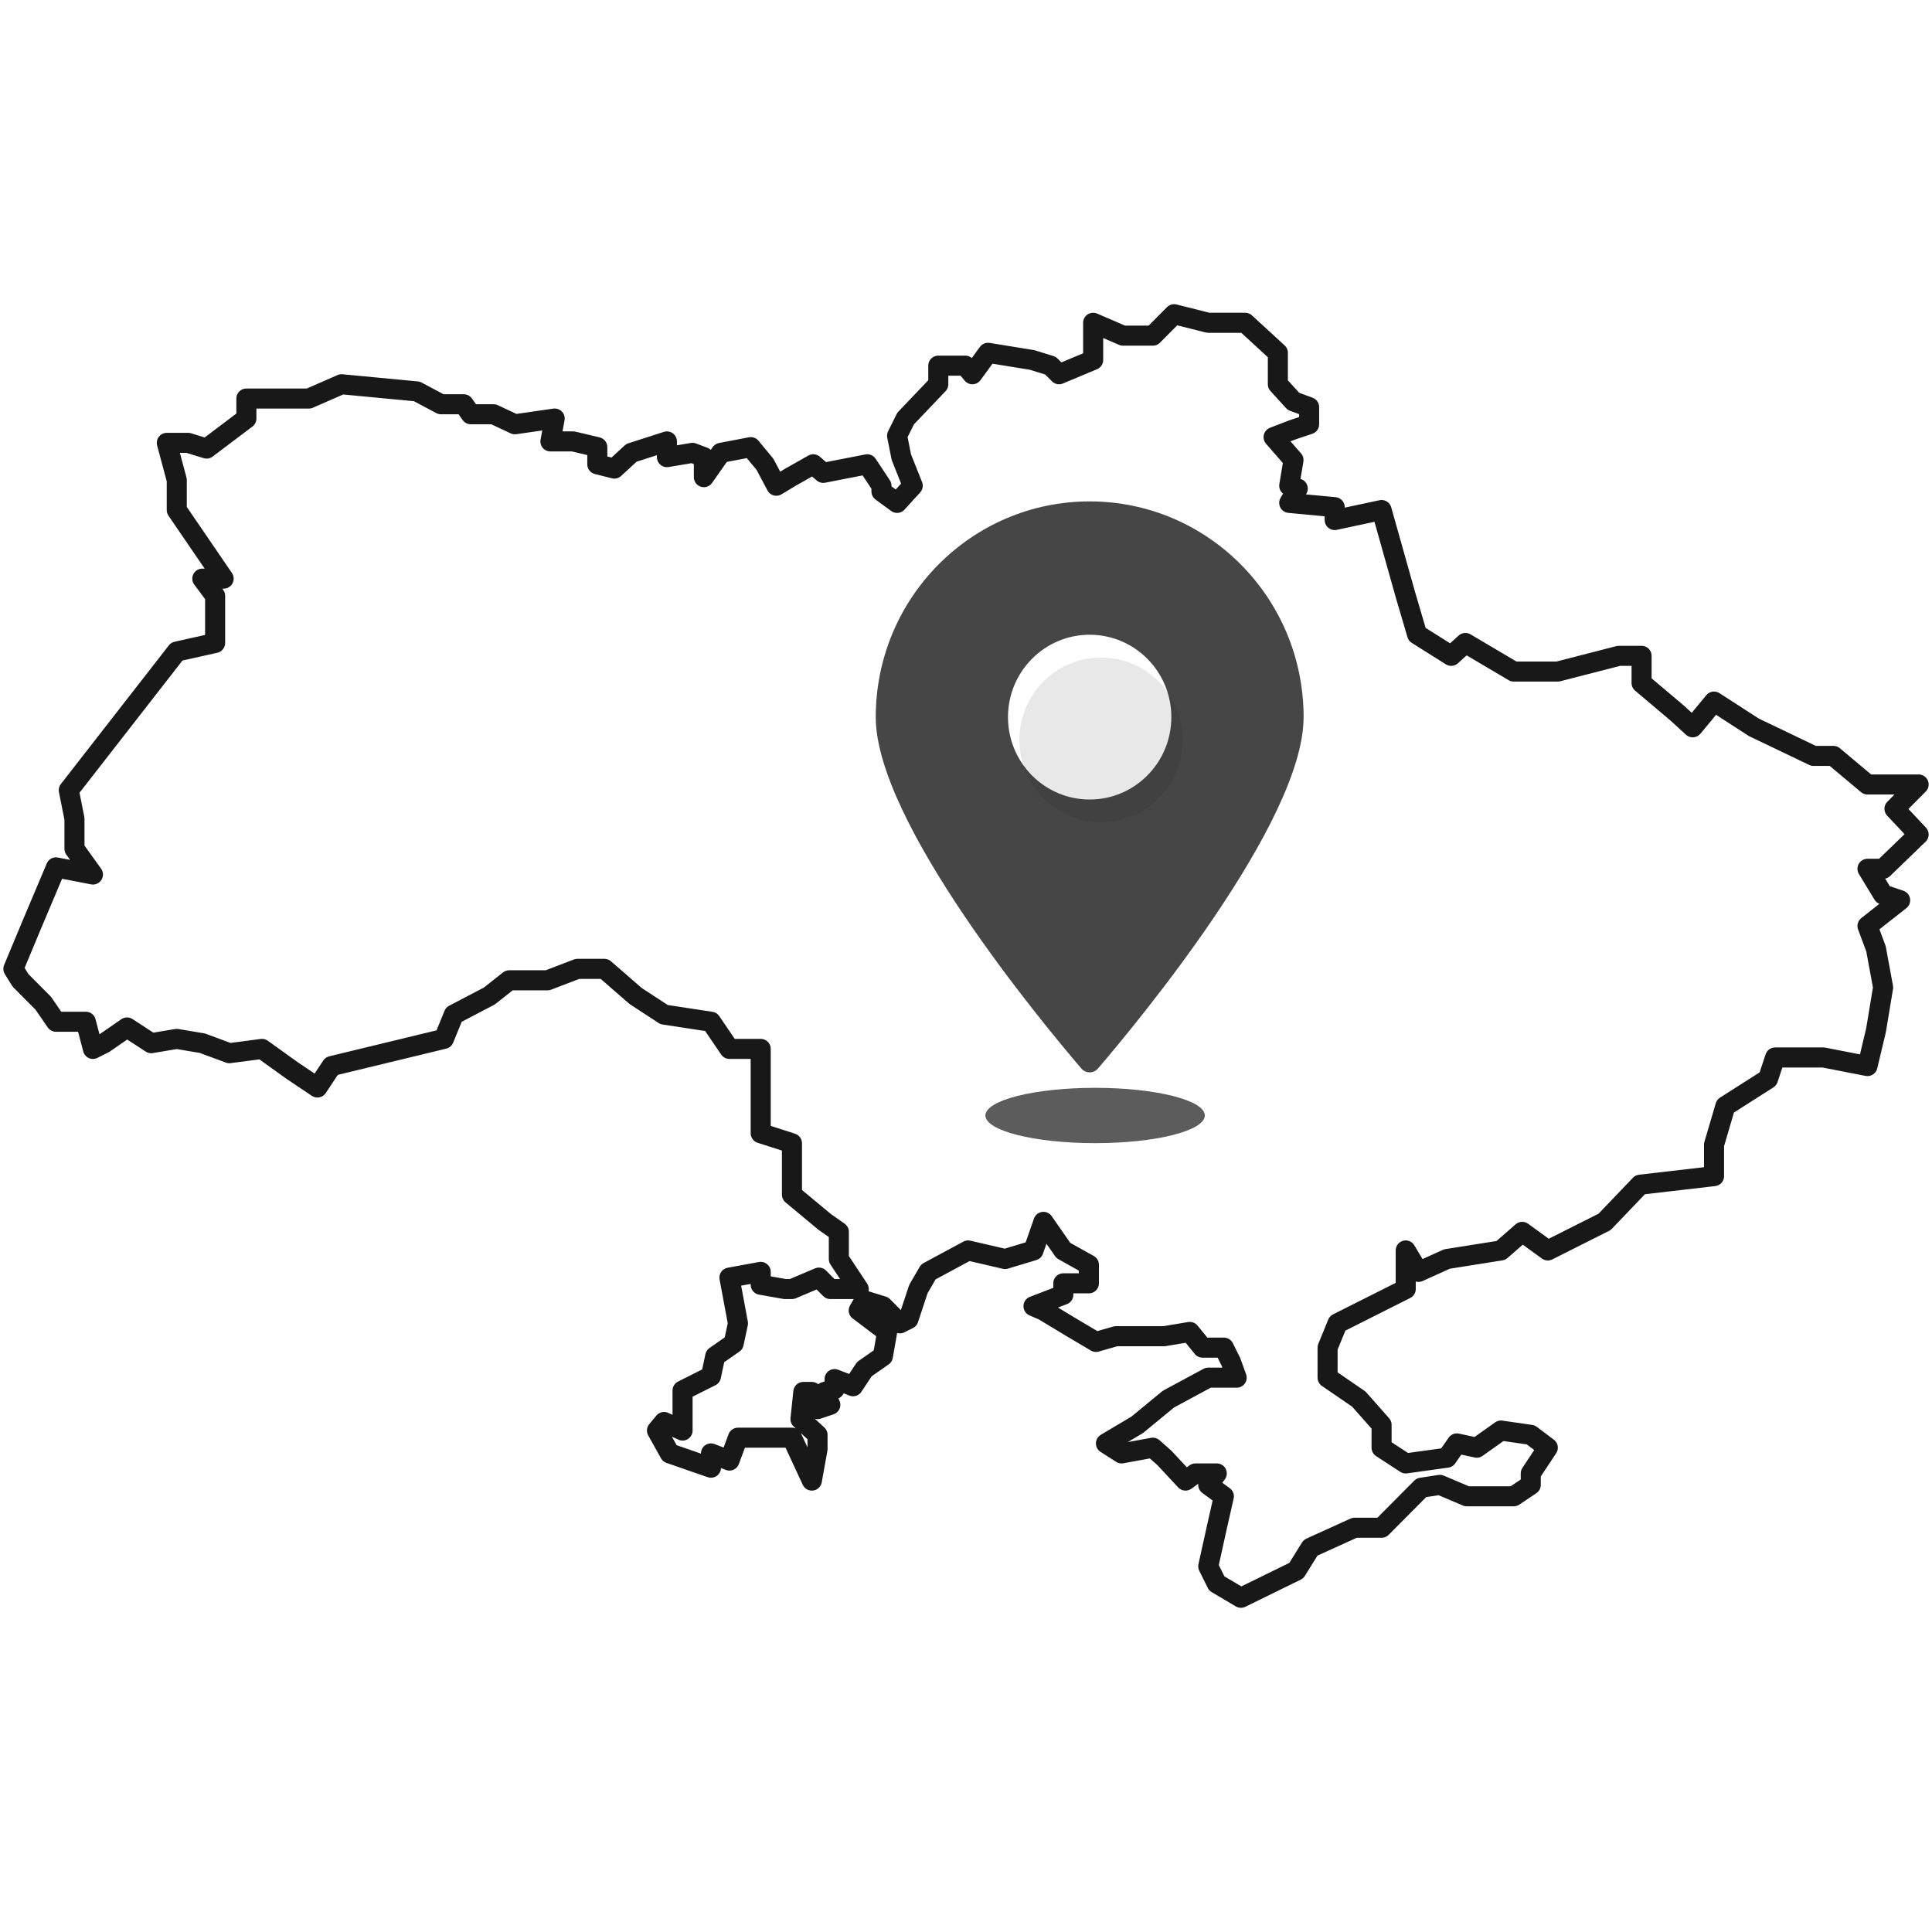 <svg width="289" height="285" viewBox="0 0 289 285" fill="none" xmlns="http://www.w3.org/2000/svg">
<ellipse opacity="0.7" cx="163.816" cy="166.857" rx="16.41" ry="4.138" fill="#181818"/>
<path opacity="0.8" fill-rule="evenodd" clip-rule="evenodd" d="M164.25 159.823C170.157 152.924 195 122.982 195 107.276C195 89.45 180.673 75 163 75C145.327 75 131 89.45 131 107.276C131 122.982 155.843 152.924 161.75 159.823C162.416 160.6 163.584 160.6 164.25 159.823ZM162.999 119.593C169.747 119.593 175.217 114.075 175.217 107.269C175.217 100.463 169.747 94.946 162.999 94.946C156.251 94.946 150.781 100.463 150.781 107.269C150.781 114.075 156.251 119.593 162.999 119.593Z" fill="#181818"/>
<g opacity="0.1" filter="url(#filter0_d_135_1233)">
<ellipse cx="162.999" cy="107.269" rx="12.218" ry="12.323" fill="#181818"/>
</g>
<path d="M118.465 215.053L121.441 221.468L122.291 216.764V214.626L119.74 212.274L120.166 208.212H121.441L122.291 210.777L124.204 210.136L123.353 208.212L124.841 207.784V206.287L127.604 207.356L129.304 204.791L132.067 202.866L132.705 199.232L128.454 196.024L129.304 194.528L132.067 195.383L134.617 197.949L135.893 197.307L137.38 192.817L138.868 190.252L144.819 187.045L150.345 188.327L154.595 187.045L156.083 182.768L159.058 187.045L162.884 189.183V191.962H159.058V193.673L154.595 195.383L156.083 196.024L160.333 198.59L163.946 200.728L166.922 199.873H174.148L177.973 199.232L179.886 201.584H183.074L184.136 203.722L184.987 206.074H180.736L174.785 209.281L170.11 213.129L165.434 215.909L167.772 217.405L172.447 216.55L174.148 218.047L177.336 221.468L178.823 220.399H182.011L180.736 222.109L183.074 223.82L182.011 228.523L180.736 234.296L182.011 236.862L185.624 239L193.913 234.938L196.038 231.517L202.626 228.523H206.664L212.615 222.537L215.378 222.109L219.416 223.82H222.604H226.43L228.98 222.109V220.399L231.53 216.55L228.98 214.626L224.517 213.984L220.904 216.55L217.928 215.909L216.441 218.047L210.277 218.902L206.664 216.55V213.129L203.264 209.281L198.588 206.074V201.584L200.076 197.949L210.277 192.817V187.045L212.19 190.252L216.441 188.327L224.517 187.045L227.705 184.265L231.53 187.045L240.031 182.768L245.345 177.209L256.396 175.926V171.223L258.096 165.45L264.472 161.388L265.535 158.18H272.761L279.349 159.463L280.624 154.118L281.687 147.704L280.624 141.931L279.349 138.51L284.237 134.661L281.687 133.806L279.349 129.958H281.687L287 124.826L283.387 120.978L287 117.343H279.349L274.248 113.067H271.273L262.347 108.791L256.396 104.942L253.208 108.791L250.87 106.653L245.557 102.163V98.1H242.157L233.018 100.452H226.43L219.204 96.176L217.078 98.1L211.978 94.893L210.277 89.12L206.664 76.292L199.651 77.788V75.864L192.85 75.223L194.125 73.085L192.85 72.657L193.488 68.808L190.512 65.388L193.275 64.319L195.826 63.463V60.898L193.488 60.042L191.15 57.477V52.773L186.262 48.283H184.349H180.736L175.635 47L172.447 50.207H167.984L163.521 48.283V53.842L158.421 55.98L157.145 54.697L154.383 53.842L147.794 52.773L145.456 55.98L144.394 54.697H140.356V57.477L135.468 62.608L134.192 65.174L134.83 68.381L136.53 72.657L134.192 75.223L131.855 73.512V72.657L129.729 69.45L123.141 70.733L121.653 69.45L118.253 71.374L116.128 72.657L114.427 69.45L112.302 66.884L107.839 67.739L105.289 71.374V68.381L103.588 67.739L99.763 68.381V66.029L94.45 67.739L91.899 70.091L89.349 69.45V66.884L85.736 66.029H82.336L82.973 62.608L77.022 63.463L73.834 61.967H70.434L69.371 60.47H65.971L62.358 58.546L51.094 57.477L46.206 59.615H36.855V62.608L30.904 67.098L28.141 66.243H24.953L26.441 71.802V76.292L33.454 86.555H30.266L32.179 89.12V96.176L26.441 97.459L10.289 118.198L11.139 122.474V126.964L13.902 130.813L8.376 129.744L4.763 138.296L2 144.924L3.063 146.635L6.463 150.056L8.376 152.835H12.839L13.902 156.898L15.602 156.042L19.002 153.69L22.615 156.042L26.441 155.401L30.266 156.042L34.304 157.539L39.192 156.898L43.656 160.105L47.481 162.67L49.606 159.463L66.396 155.401L67.884 151.766L73.197 148.987L76.172 146.635H81.91L86.374 144.924H90.412L95.087 148.987L99.338 151.766L106.351 152.835L109.114 156.898H113.79V161.601V169.512L118.465 171.009V178.706L123.353 182.768L125.479 184.265V188.327L128.454 192.817H124.204L122.503 191.107L118.465 192.817H117.403L113.79 192.176V190.252L109.114 191.107L110.389 197.949L109.752 200.942L106.989 202.866L106.351 205.86L102.101 207.998V211.419V213.984L99.338 212.702L98.275 213.984L100.188 217.405L106.351 219.543V217.405L109.114 218.474L110.389 215.053H118.465Z" stroke="#181818" stroke-width="3" stroke-linejoin="round"/>
<defs>
<filter id="filter0_d_135_1233" x="149.077" y="94.945" width="31.253" height="31.466" filterUnits="userSpaceOnUse" color-interpolation-filters="sRGB">
<feFlood flood-opacity="0" result="BackgroundImageFix"/>
<feColorMatrix in="SourceAlpha" type="matrix" values="0 0 0 0 0 0 0 0 0 0 0 0 0 0 0 0 0 0 127 0" result="hardAlpha"/>
<feOffset dx="1.704" dy="3.409"/>
<feGaussianBlur stdDeviation="1.704"/>
<feComposite in2="hardAlpha" operator="out"/>
<feColorMatrix type="matrix" values="0 0 0 0 0 0 0 0 0 0 0 0 0 0 0 0 0 0 0.25 0"/>
<feBlend mode="normal" in2="BackgroundImageFix" result="effect1_dropShadow_135_1233"/>
<feBlend mode="normal" in="SourceGraphic" in2="effect1_dropShadow_135_1233" result="shape"/>
</filter>
</defs>
</svg>
